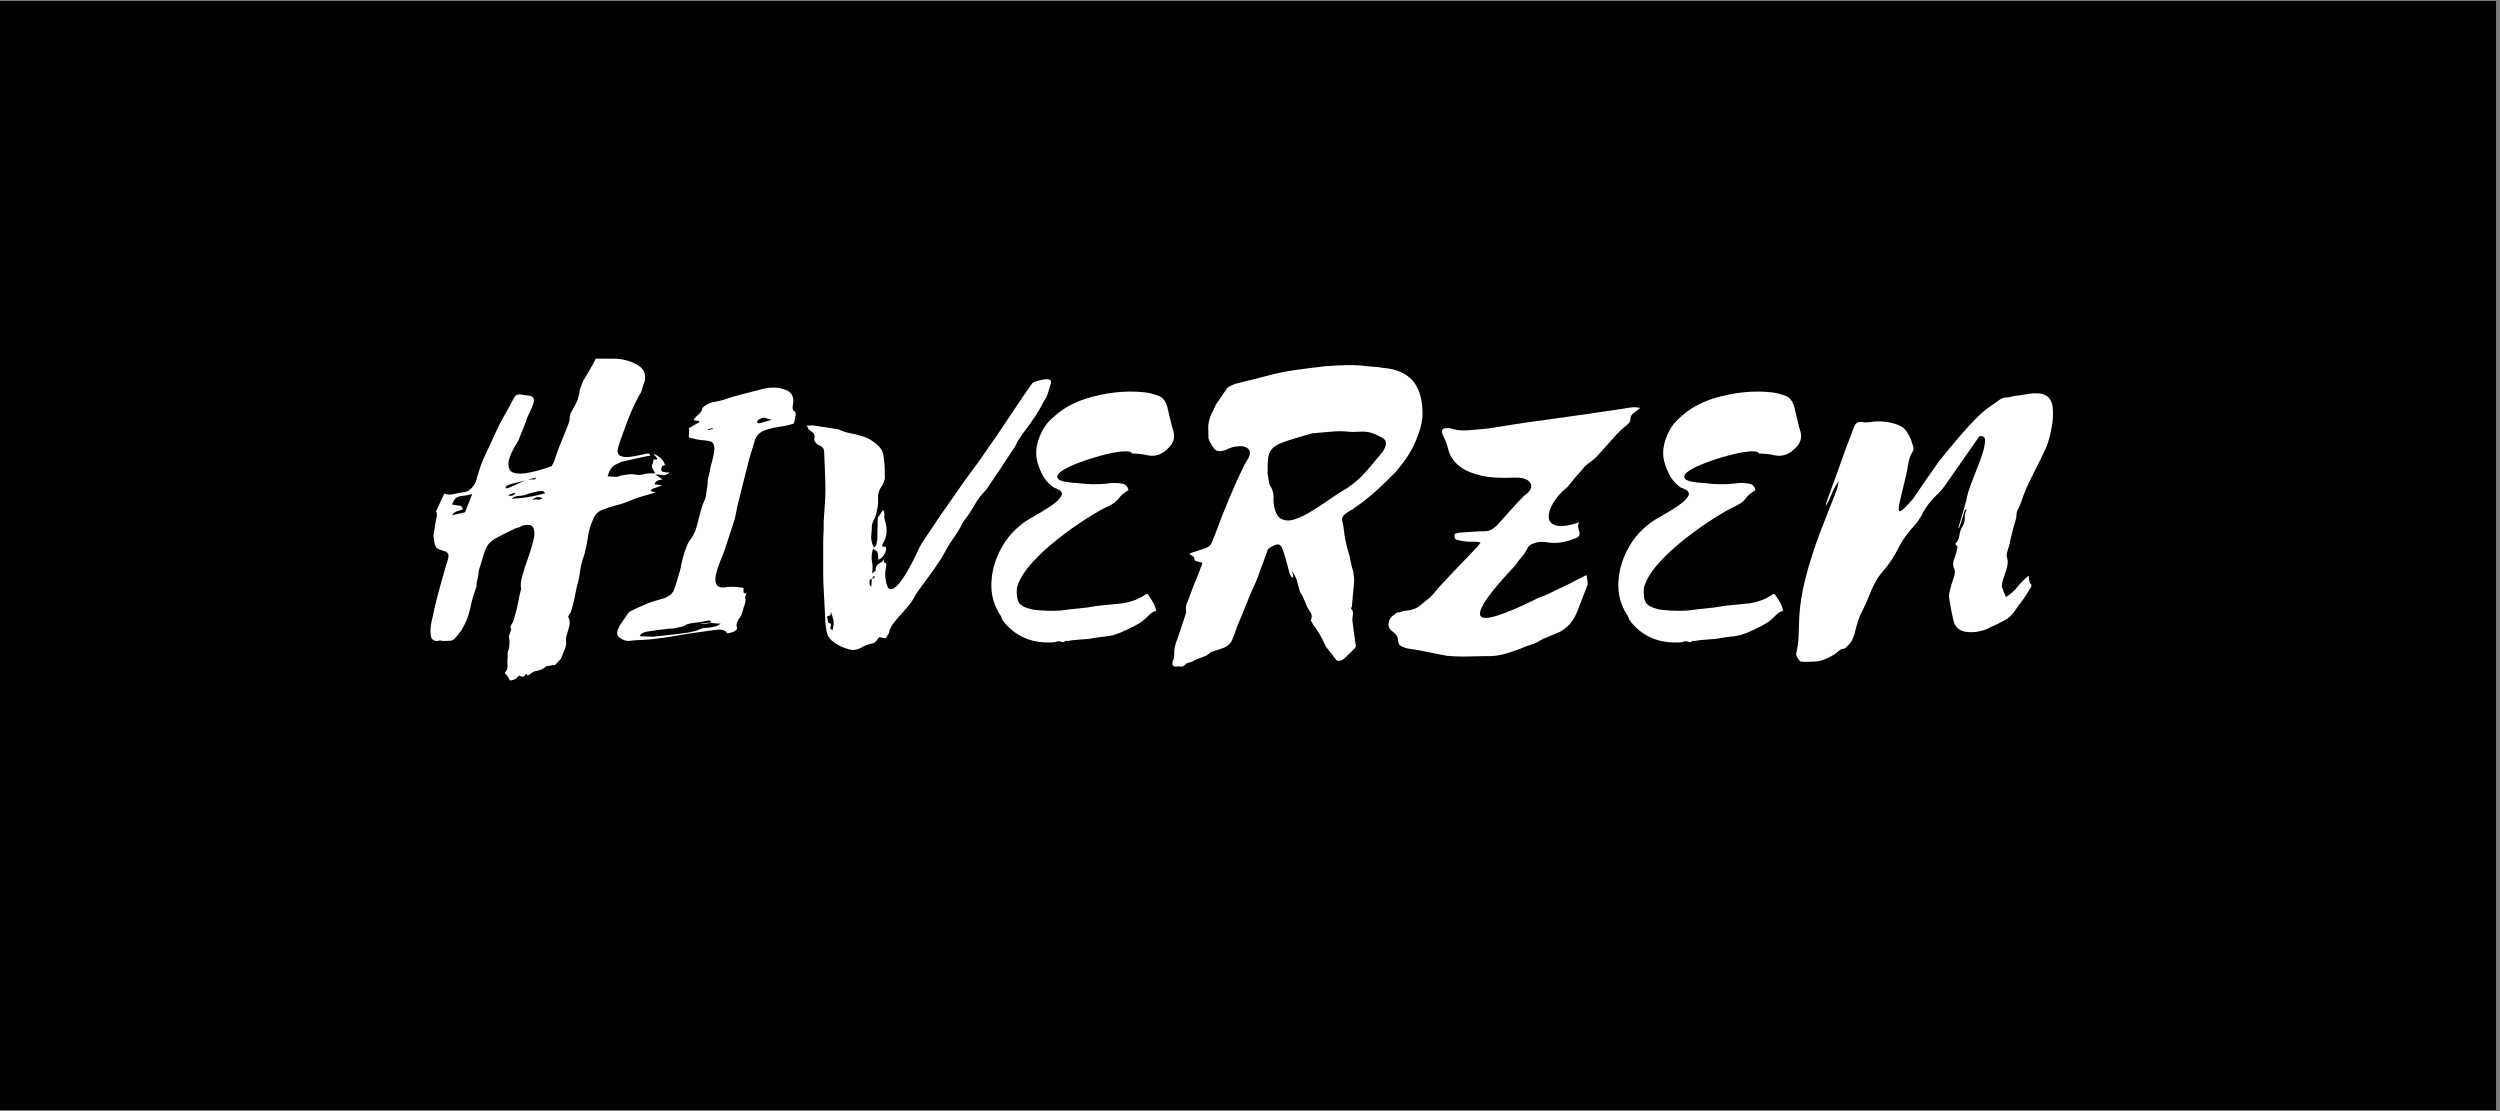 <svg version="1.0" preserveAspectRatio="xMidYMid meet" height="200" viewBox="0 0 337.5 150" zoomAndPan="magnify" width="450" xmlns:xlink="http://www.w3.org/1999/xlink" xmlns="http://www.w3.org/2000/svg"><rect x="0" y="0" width="337.5" height="150" fill="#808080" stroke="none"/><defs><g></g><clipPath id="c7178e839d"><path clip-rule="nonzero" d="M 0 0.109 L 337 0.109 L 337 149.887 L 0 149.887 Z M 0 0.109"></path></clipPath></defs><g clip-path="url(#c7178e839d)"><path fill-rule="nonzero" fill-opacity="1" d="M 0 0.109 L 337 0.109 L 337 149.891 L 0 149.891 Z M 0 0.109" fill="#ffffff"></path><path fill-rule="nonzero" fill-opacity="1" d="M 0 0.109 L 337 0.109 L 337 149.891 L 0 149.891 Z M 0 0.109" fill="#000000"></path></g><g fill-opacity="1" fill="#ffffff"><g transform="translate(58.452, 86.356)"><g><path d="M 11.625 4.844 L 11.172 5.297 C 10.785 5.453 10.547 5.52 10.453 5.5 C 10.359 5.477 10.254 5.332 10.141 5.062 C 10.098 4.988 10.031 4.895 9.938 4.781 C 9.844 4.664 9.758 4.57 9.688 4.5 C 9.758 4.383 9.82 4.289 9.875 4.219 C 9.938 4.145 9.988 4.066 10.031 3.984 C 10.062 3.723 10.066 3.457 10.047 3.188 C 10.035 2.926 10.047 2.66 10.078 2.391 L 10.078 1.766 C 10.348 1.047 10.406 0.32 10.25 -0.406 C 10.25 -0.477 10.273 -0.57 10.328 -0.688 C 10.391 -0.801 10.422 -0.914 10.422 -1.031 C 10.461 -1.102 10.5 -1.176 10.531 -1.25 C 10.57 -1.332 10.578 -1.391 10.547 -1.422 C 10.391 -1.609 10.461 -1.91 10.766 -2.328 C 10.836 -2.484 10.895 -2.629 10.938 -2.766 C 10.977 -2.898 11.016 -3.039 11.047 -3.188 C 11.242 -3.832 11.395 -4.457 11.5 -5.062 C 11.613 -5.676 11.75 -6.285 11.906 -6.891 C 11.789 -7.305 11.848 -7.906 12.078 -8.688 C 12.305 -9.469 12.57 -10.285 12.875 -11.141 C 13.176 -11.992 13.41 -12.781 13.578 -13.5 C 13.754 -14.219 13.738 -14.766 13.531 -15.141 C 13.32 -15.523 12.816 -15.602 12.016 -15.375 C 11.828 -15.227 11.547 -15.117 11.172 -15.047 C 10.141 -14.547 9.348 -14.148 8.797 -13.859 C 8.242 -13.578 7.832 -13.285 7.562 -12.984 C 7.301 -12.68 7.086 -12.254 6.922 -11.703 C 6.754 -11.148 6.516 -10.383 6.203 -9.406 C 6.172 -9.133 6.133 -8.863 6.094 -8.594 C 6.051 -8.332 5.992 -8.051 5.922 -7.75 C 5.891 -7.633 5.879 -7.52 5.891 -7.406 C 5.91 -7.289 5.883 -7.156 5.812 -7 C 5.469 -6.051 5.203 -5.113 5.016 -4.188 C 4.828 -3.258 4.445 -2.301 3.875 -1.312 C 3.832 -1.27 3.773 -1.191 3.703 -1.078 C 3.359 -0.629 3.098 -0.316 2.922 -0.141 C 2.754 0.023 2.578 0.117 2.391 0.141 C 2.203 0.16 1.863 0.172 1.375 0.172 C 1.258 0.172 1.145 0.148 1.031 0.109 C 0.914 0.078 0.816 0.098 0.734 0.172 C 0.43 0.211 0.191 0.164 0.016 0.031 C -0.148 -0.102 -0.25 -0.266 -0.281 -0.453 C -0.363 -1.066 -0.348 -1.656 -0.234 -2.219 C 0.035 -3.551 0.348 -4.891 0.703 -6.234 C 1.066 -7.586 1.441 -8.926 1.828 -10.25 C 2.086 -10.895 2.16 -11.332 2.047 -11.562 C 1.93 -11.789 1.734 -11.93 1.453 -11.984 C 1.172 -12.047 0.895 -12.148 0.625 -12.297 C 0.363 -12.453 0.211 -12.797 0.172 -13.328 C 0.129 -13.516 0.098 -13.703 0.078 -13.891 C 0.066 -14.086 0.078 -14.258 0.109 -14.406 C 0.191 -14.75 0.25 -15.082 0.281 -15.406 C 0.32 -15.727 0.379 -16.039 0.453 -16.344 C 0.566 -16.844 0.551 -17.164 0.406 -17.312 L 1.531 -19.719 C 1.957 -19.562 2.383 -19.539 2.812 -19.656 C 3.25 -19.77 3.754 -19.863 4.328 -19.938 C 4.711 -20.008 5.066 -20.254 5.391 -20.672 C 5.711 -21.098 5.891 -21.477 5.922 -21.812 C 6.266 -23.031 6.633 -24.055 7.031 -24.891 C 7.438 -25.734 7.906 -26.742 8.438 -27.922 C 8.77 -28.672 9.164 -29.445 9.625 -30.25 C 10.082 -31.051 10.52 -31.848 10.938 -32.641 C 11.125 -33.023 11.426 -33.176 11.844 -33.094 L 13.109 -32.922 C 13.598 -32.773 13.75 -32.438 13.562 -31.906 C 13.406 -31.445 13.223 -31.016 13.016 -30.609 C 12.805 -30.211 12.645 -29.805 12.531 -29.391 L 11.5 -26.828 C 10.664 -25.504 10.227 -24.5 10.188 -23.812 C 10.156 -23.125 10.395 -22.695 10.906 -22.531 C 11.414 -22.363 12.125 -22.375 13.031 -22.562 C 13.945 -22.75 14.941 -23.035 16.016 -23.422 C 16.086 -23.566 16.148 -23.676 16.203 -23.75 C 16.266 -23.832 16.312 -23.93 16.344 -24.047 C 16.613 -24.879 16.867 -25.598 17.109 -26.203 C 17.359 -26.805 17.656 -27.531 18 -28.375 C 18.07 -28.602 18.164 -28.848 18.281 -29.109 C 18.395 -29.379 18.453 -29.629 18.453 -29.859 C 18.453 -30.234 18.555 -30.582 18.766 -30.906 C 18.973 -31.227 19.156 -31.562 19.312 -31.906 C 19.426 -32.133 19.52 -32.367 19.594 -32.609 C 19.676 -32.859 19.734 -33.117 19.766 -33.391 C 19.766 -33.578 19.82 -33.801 19.938 -34.062 C 20.051 -34.332 20.145 -34.582 20.219 -34.812 C 20.52 -35.344 20.82 -35.863 21.125 -36.375 C 21.438 -36.883 21.723 -37.406 21.984 -37.938 L 24.328 -37.938 C 25.504 -37.938 26.566 -37.672 27.516 -37.141 C 28.43 -36.648 28.789 -35.91 28.594 -34.922 C 28.445 -34.578 28.332 -34.234 28.25 -33.891 C 28.176 -33.555 28.023 -33.234 27.797 -32.922 C 27.234 -31.859 26.738 -30.773 26.312 -29.672 C 25.895 -28.578 25.5 -27.477 25.125 -26.375 C 24.82 -25.539 24.867 -25.023 25.266 -24.828 C 25.66 -24.641 26.191 -24.602 26.859 -24.719 C 27.523 -24.832 28.102 -24.945 28.594 -25.062 C 28.75 -25.102 28.898 -25.125 29.047 -25.125 C 29.203 -25.125 29.301 -25.031 29.344 -24.844 C 28.812 -24.758 28.258 -24.648 27.688 -24.516 C 27.113 -24.391 26.582 -24.27 26.094 -24.156 C 25.82 -24.113 25.57 -24.047 25.344 -23.953 C 25.125 -23.859 24.898 -23.754 24.672 -23.641 C 24.367 -23.492 24.129 -23.273 23.953 -22.984 C 23.785 -22.703 23.66 -22.391 23.578 -22.047 C 23.734 -22.047 23.914 -22.035 24.125 -22.016 C 24.332 -21.992 24.516 -21.984 24.672 -21.984 C 24.93 -21.984 25.141 -22.039 25.297 -22.156 C 25.641 -22.195 25.977 -22.242 26.312 -22.297 C 26.656 -22.359 27 -22.352 27.344 -22.281 C 27.688 -22.195 28.125 -22.234 28.656 -22.391 C 28.883 -22.43 29.102 -22.453 29.312 -22.453 C 29.52 -22.453 29.754 -22.453 30.016 -22.453 C 29.941 -22.598 29.867 -22.727 29.797 -22.844 C 29.723 -22.957 29.645 -23.094 29.562 -23.25 C 29.531 -23.395 29.551 -23.551 29.625 -23.719 C 29.695 -23.895 29.754 -24.098 29.797 -24.328 L 30.188 -24.328 L 30.312 -24.438 C 30.227 -24.551 30.129 -24.664 30.016 -24.781 C 29.91 -24.895 29.816 -25.008 29.734 -25.125 C 30.117 -24.969 30.453 -24.766 30.734 -24.516 C 31.016 -24.273 31.211 -23.961 31.328 -23.578 C 31.18 -23.504 31.051 -23.469 30.938 -23.469 C 30.75 -23.008 30.773 -22.742 31.016 -22.672 C 31.266 -22.598 31.578 -22.562 31.953 -22.562 C 31.578 -22.258 31.238 -22.145 30.938 -22.219 C 30.633 -22.289 30.328 -22.312 30.016 -22.281 L 30.984 -21.641 C 30.797 -21.609 30.598 -21.562 30.391 -21.5 C 30.18 -21.445 30.02 -21.27 29.906 -20.969 L 30.984 -20.844 C 30.797 -20.812 30.625 -20.754 30.469 -20.672 C 30.32 -20.598 30.191 -20.547 30.078 -20.516 C 29.961 -20.473 29.836 -20.43 29.703 -20.391 C 29.578 -20.359 29.457 -20.242 29.344 -20.047 C 29.457 -20.047 29.57 -20.023 29.688 -19.984 C 29.801 -19.953 29.93 -19.914 30.078 -19.875 C 29.391 -19.688 28.703 -19.488 28.016 -19.281 C 27.336 -19.07 26.66 -18.816 25.984 -18.516 C 25.523 -18.359 25.047 -18.211 24.547 -18.078 C 24.055 -17.953 23.566 -17.797 23.078 -17.609 C 22.316 -17.379 21.82 -16.898 21.594 -16.172 C 21.363 -15.68 21.191 -15.18 21.078 -14.672 C 20.961 -14.16 20.867 -13.641 20.797 -13.109 C 20.711 -12.723 20.633 -12.348 20.562 -11.984 C 20.488 -11.629 20.375 -11.258 20.219 -10.875 C 20.031 -10.27 19.898 -9.656 19.828 -9.031 C 19.754 -8.406 19.617 -7.785 19.422 -7.172 C 19.305 -6.609 19.191 -6.039 19.078 -5.469 C 18.961 -4.895 18.812 -4.328 18.625 -3.766 C 18.625 -3.723 18.594 -3.66 18.531 -3.578 C 18.477 -3.504 18.414 -3.43 18.344 -3.359 C 18.344 -3.316 18.32 -3.258 18.281 -3.188 C 18.25 -3.113 18.25 -3.055 18.281 -3.016 C 18.477 -2.641 18.508 -2.211 18.375 -1.734 C 18.238 -1.266 18.113 -0.82 18 -0.406 C 18 -0.32 17.988 -0.242 17.969 -0.172 C 17.945 -0.098 17.938 -0.02 17.938 0.062 C 18.02 0.438 17.984 0.812 17.828 1.188 C 17.68 1.57 17.531 1.953 17.375 2.328 C 17.332 2.484 17.219 2.656 17.031 2.844 C 16.844 3.039 16.656 3.234 16.469 3.422 C 16.195 3.422 15.945 3.457 15.719 3.531 C 15.488 3.531 15.336 3.551 15.266 3.594 C 14.891 3.938 14.5 4.133 14.094 4.188 C 13.695 4.238 13.312 4.438 12.938 4.781 C 12.781 4.863 12.703 4.848 12.703 4.734 C 12.703 4.617 12.645 4.598 12.531 4.672 C 12.301 4.898 12.188 5.016 12.188 5.016 C 12.07 5.016 11.977 4.992 11.906 4.953 C 11.832 4.922 11.738 4.883 11.625 4.844 Z M 4.328 -17.203 L 5.297 -19.656 C 4.992 -19.582 4.727 -19.523 4.5 -19.484 C 4.27 -19.441 4.004 -19.406 3.703 -19.375 C 3.359 -19.289 3.117 -19.172 2.984 -19.016 C 2.859 -18.867 2.719 -18.609 2.562 -18.234 C 2.719 -18.234 2.879 -18.211 3.047 -18.172 C 3.211 -18.129 3.375 -18.109 3.531 -18.109 C 3.719 -18.078 3.836 -18.02 3.891 -17.938 C 3.953 -17.863 4.004 -17.754 4.047 -17.609 C 3.773 -17.492 3.516 -17.406 3.266 -17.344 C 3.023 -17.289 2.789 -17.113 2.562 -16.812 C 3.207 -16.926 3.797 -17.055 4.328 -17.203 Z M 15.156 -19.766 L 14.875 -20.047 C 14.602 -20.086 14.305 -20.066 13.984 -19.984 C 13.66 -19.91 13.312 -19.82 12.938 -19.719 C 12.477 -19.52 12.055 -19.422 11.672 -19.422 C 11.254 -19.422 10.895 -19.289 10.594 -19.031 C 12 -19.062 13.52 -19.305 15.156 -19.766 Z M 10.422 -20.969 C 10.004 -20.883 9.797 -20.711 9.797 -20.453 C 10.023 -20.453 10.141 -20.453 10.141 -20.453 L 12.531 -21.531 C 12.188 -21.414 11.832 -21.32 11.469 -21.25 C 11.113 -21.176 10.766 -21.082 10.422 -20.969 Z M 13.391 -18.859 C 13.691 -18.93 13.945 -18.945 14.156 -18.906 C 14.363 -18.875 14.582 -18.953 14.812 -19.141 C 14.625 -19.18 14.426 -19.219 14.219 -19.25 C 14.008 -19.289 13.734 -19.16 13.391 -18.859 Z M 10.141 -19.484 C 10.555 -19.328 10.898 -19.441 11.172 -19.828 C 10.828 -19.785 10.484 -19.672 10.141 -19.484 Z M 13.781 -21.641 C 13.781 -21.68 13.801 -21.719 13.844 -21.75 C 13.883 -21.789 13.906 -21.832 13.906 -21.875 C 13.707 -21.832 13.523 -21.789 13.359 -21.75 C 13.191 -21.719 13.008 -21.664 12.812 -21.594 C 13.008 -21.625 13.18 -21.641 13.328 -21.641 C 13.484 -21.641 13.633 -21.641 13.781 -21.641 Z M 31.391 -23.531 L 31.328 -23.578 L 31.391 -23.641 Z M 31.391 -23.531"></path></g></g></g><g fill-opacity="1" fill="#ffffff"><g transform="translate(88.014, 86.356)"><g><path d="M 6.328 -29.281 C 6.441 -29.438 6.422 -29.52 6.266 -29.531 C 6.109 -29.551 5.953 -29.57 5.797 -29.594 C 5.648 -29.613 5.617 -29.68 5.703 -29.797 C 5.773 -29.867 5.836 -29.941 5.891 -30.016 C 5.953 -30.098 6 -30.156 6.031 -30.188 C 6.488 -30.5 6.758 -30.879 6.844 -31.328 C 7.332 -31.742 7.801 -31.988 8.25 -32.062 C 8.707 -32.145 9.148 -32.242 9.578 -32.359 C 10.441 -32.66 11.289 -32.914 12.125 -33.125 C 12.969 -33.332 13.828 -33.551 14.703 -33.781 C 15.234 -33.938 15.766 -34.02 16.297 -34.031 C 16.828 -34.051 17.281 -33.988 17.656 -33.844 C 18.801 -33.57 19.258 -32.867 19.031 -31.734 C 18.988 -31.578 18.977 -31.406 19 -31.219 C 19.02 -31.031 19.102 -30.895 19.25 -30.812 C 19.406 -30.781 19.441 -30.547 19.359 -30.109 C 19.285 -29.672 19.211 -29.359 19.141 -29.172 C 18.566 -28.984 17.922 -28.836 17.203 -28.734 C 16.484 -28.641 15.816 -28.477 15.203 -28.25 C 14.598 -28.031 14.164 -27.613 13.906 -27 C 13.75 -26.395 13.629 -25.988 13.547 -25.781 C 13.473 -25.57 13.344 -25.145 13.156 -24.5 L 11.562 -18.172 C 11.488 -17.828 11.422 -17.484 11.359 -17.141 C 11.305 -16.805 11.223 -16.445 11.109 -16.062 L 9.859 -12.25 C 9.703 -11.789 9.488 -11.238 9.219 -10.594 C 8.957 -9.945 8.758 -9.328 8.625 -8.734 C 8.5 -8.148 8.547 -7.695 8.766 -7.375 C 8.992 -7.051 9.508 -6.969 10.312 -7.125 C 10.688 -7.156 11.055 -7.148 11.422 -7.109 C 11.785 -7.078 12.098 -7.039 12.359 -7 C 12.359 -6.812 12.359 -6.629 12.359 -6.453 C 12.359 -6.285 12.492 -6.223 12.766 -6.266 C 12.609 -5.961 12.551 -5.754 12.594 -5.641 C 12.664 -5.367 12.645 -5.082 12.531 -4.781 C 12.414 -4.477 12.32 -4.176 12.25 -3.875 C 12.207 -3.758 12.164 -3.625 12.125 -3.469 C 12.094 -3.32 12.039 -3.211 11.969 -3.141 C 11.508 -2.566 11.336 -2.086 11.453 -1.703 C 11.566 -1.484 11.43 -1.273 11.047 -1.078 C 10.816 -1.004 10.609 -0.938 10.422 -0.875 C 10.234 -0.82 10.102 -0.875 10.031 -1.031 C 9.758 -1.332 9.242 -1.426 8.484 -1.312 L 4.844 -0.797 C 4.125 -0.68 3.383 -0.555 2.625 -0.422 C 1.863 -0.297 1.125 -0.191 0.406 -0.109 C -0.164 -0.035 -0.742 0.008 -1.328 0.031 C -1.922 0.051 -2.539 0.098 -3.188 0.172 C -3.488 0.172 -3.797 0.078 -4.109 -0.109 C -4.484 -0.305 -4.68 -0.535 -4.703 -0.797 C -4.723 -1.066 -4.598 -1.445 -4.328 -1.938 L -3.359 -3.359 C -3.211 -3.629 -3.039 -3.801 -2.844 -3.875 C -2.469 -4.062 -2.086 -4.238 -1.703 -4.406 C -1.328 -4.582 -0.945 -4.75 -0.562 -4.906 C -0.188 -5.051 0.172 -5.172 0.516 -5.266 C 0.859 -5.359 1.219 -5.461 1.594 -5.578 C 1.863 -5.66 2.188 -5.832 2.562 -6.094 L 2.906 -6.547 C 3.094 -7.047 3.254 -7.531 3.391 -8 C 3.523 -8.477 3.664 -8.945 3.812 -9.406 C 3.926 -10.008 4.055 -10.594 4.203 -11.156 C 4.359 -11.727 4.57 -12.336 4.844 -12.984 C 4.914 -13.066 4.969 -13.156 5 -13.25 C 5.039 -13.344 5.102 -13.426 5.188 -13.5 C 5.562 -14.031 5.82 -14.551 5.969 -15.062 C 6.125 -15.582 6.258 -16.086 6.375 -16.578 C 6.488 -16.992 6.594 -17.379 6.688 -17.734 C 6.789 -18.098 6.938 -18.473 7.125 -18.859 C 7.238 -19.117 7.301 -19.363 7.312 -19.594 C 7.332 -19.82 7.363 -20.07 7.406 -20.344 C 7.477 -20.645 7.516 -20.938 7.516 -21.219 C 7.516 -21.5 7.555 -21.773 7.641 -22.047 C 7.785 -22.617 7.859 -22.953 7.859 -23.047 C 7.859 -23.141 7.938 -23.453 8.094 -23.984 C 8.352 -24.93 8.461 -25.602 8.422 -26 C 8.391 -26.406 8.227 -26.656 7.938 -26.75 C 7.656 -26.844 7.266 -26.906 6.766 -26.938 C 6.273 -26.977 5.691 -27.094 5.016 -27.281 C 4.973 -27.281 4.969 -27.477 5 -27.875 C 5.039 -28.281 5.023 -28.504 4.953 -28.547 C 4.953 -28.547 5.066 -28.609 5.297 -28.734 C 5.523 -28.867 5.758 -29.004 6 -29.141 C 6.25 -29.273 6.359 -29.32 6.328 -29.281 Z M -1.656 -0.562 L -1.484 -0.453 C -1.18 -0.453 -0.895 -0.441 -0.625 -0.422 C -0.363 -0.41 -0.098 -0.406 0.172 -0.406 L 3.188 -0.734 C 3.488 -0.773 3.789 -0.812 4.094 -0.844 C 4.406 -0.883 4.691 -0.926 4.953 -0.969 C 5.223 -1.039 5.5 -1.102 5.781 -1.156 C 6.062 -1.219 6.336 -1.328 6.609 -1.484 C 6.836 -1.555 7.055 -1.594 7.266 -1.594 C 7.473 -1.594 7.691 -1.613 7.922 -1.656 C 8.18 -1.727 8.395 -1.773 8.562 -1.797 C 8.738 -1.816 8.977 -1.941 9.281 -2.172 C 9.094 -2.172 8.922 -2.176 8.766 -2.188 C 8.617 -2.207 8.469 -2.219 8.312 -2.219 C 8.164 -2.258 8.016 -2.27 7.859 -2.25 C 7.711 -2.227 7.539 -2.203 7.344 -2.172 C 7.195 -2.172 7.047 -2.16 6.891 -2.141 C 6.742 -2.117 6.613 -2.129 6.5 -2.172 L 8.031 -2.328 C 7.914 -2.523 7.789 -2.613 7.656 -2.594 C 7.531 -2.57 7.367 -2.539 7.172 -2.5 C 6.836 -2.426 6.5 -2.367 6.156 -2.328 C 5.812 -2.297 5.445 -2.242 5.062 -2.172 C 4.988 -2.129 4.914 -2.109 4.844 -2.109 C 4.77 -2.109 4.691 -2.07 4.609 -2 C 4.348 -1.844 4.094 -1.742 3.844 -1.703 C 3.594 -1.672 3.336 -1.613 3.078 -1.531 C 2.43 -1.5 1.773 -1.438 1.109 -1.344 C 0.441 -1.25 -0.172 -1.16 -0.734 -1.078 C -0.891 -1.047 -1.039 -1 -1.188 -0.938 C -1.344 -0.883 -1.5 -0.758 -1.656 -0.562 Z M 14.578 -29.219 L 16.172 -29.688 C 15.836 -29.758 15.547 -29.844 15.297 -29.938 C 15.047 -30.031 14.711 -29.926 14.297 -29.625 C 14.109 -29.32 14.203 -29.188 14.578 -29.219 Z M 7.516 -28.312 L 8.203 -28.422 L 8.203 -28.547 C 8.086 -28.547 7.992 -28.523 7.922 -28.484 C 7.766 -28.484 7.648 -28.461 7.578 -28.422 C 7.578 -28.391 7.555 -28.352 7.516 -28.312 Z M 7.516 -28.312"></path></g></g></g><g fill-opacity="1" fill="#ffffff"><g transform="translate(108.633, 86.356)"><g><path d="M 10.938 -0.172 L 10.031 -0.344 C 9.875 -0.07 9.719 0.133 9.562 0.281 C 9.414 0.438 9.191 0.531 8.891 0.562 C 8.734 0.602 8.566 0.648 8.391 0.703 C 8.223 0.766 8.066 0.832 7.922 0.906 C 7.16 1.406 6.457 1.52 5.812 1.25 C 5.395 1.133 5.004 0.984 4.641 0.797 C 4.285 0.609 3.953 0.379 3.641 0.109 C 3.305 -0.191 3.086 -0.551 2.984 -0.969 C 2.891 -1.383 2.828 -1.836 2.797 -2.328 L 2.562 -6.891 C 2.52 -7.535 2.5 -8.191 2.5 -8.859 C 2.5 -9.523 2.5 -10.18 2.5 -10.828 C 2.5 -11.504 2.5 -12.188 2.5 -12.875 C 2.5 -13.562 2.52 -14.242 2.562 -14.922 L 2.562 -15.891 C 2.602 -16.617 2.648 -17.332 2.703 -18.031 C 2.766 -18.727 2.797 -19.441 2.797 -20.172 C 2.797 -21.047 2.773 -21.914 2.734 -22.781 C 2.691 -23.656 2.656 -24.531 2.625 -25.406 C 2.625 -25.707 2.473 -25.957 2.172 -26.156 C 1.828 -26.258 1.598 -26.41 1.484 -26.609 C 1.297 -26.797 1.238 -27.004 1.312 -27.234 C 1.383 -27.492 1.328 -27.723 1.141 -27.922 L 0.562 -28.375 C 0.531 -28.445 0.492 -28.508 0.453 -28.562 C 0.422 -28.625 0.363 -28.734 0.281 -28.891 C 0.469 -28.891 0.617 -28.895 0.734 -28.906 C 0.848 -28.926 0.945 -28.938 1.031 -28.938 L 4.391 -28.422 C 4.504 -28.422 4.578 -28.406 4.609 -28.375 C 5.066 -28.145 5.551 -27.984 6.062 -27.891 C 6.582 -27.797 7.086 -27.672 7.578 -27.516 C 8.066 -27.398 8.508 -27.219 8.906 -26.969 C 9.312 -26.727 9.664 -26.457 9.969 -26.156 C 10.383 -25.727 10.613 -25.25 10.656 -24.719 C 10.727 -24.27 10.773 -23.797 10.797 -23.297 C 10.816 -22.805 10.828 -22.312 10.828 -21.812 C 10.742 -21.395 10.594 -21.016 10.375 -20.672 C 10.062 -20.254 9.906 -19.801 9.906 -19.312 C 9.906 -19.039 9.906 -18.77 9.906 -18.5 C 9.906 -18.238 9.867 -17.957 9.797 -17.656 C 9.754 -17.395 9.695 -17.129 9.625 -16.859 C 9.551 -16.598 9.438 -16.332 9.281 -16.062 C 9.133 -15.758 9.062 -15.461 9.062 -15.172 C 9.062 -14.891 9.039 -14.598 9 -14.297 C 8.957 -13.992 8.961 -13.68 9.016 -13.359 C 9.078 -13.035 9.188 -12.723 9.344 -12.422 C 9.57 -12.609 9.691 -12.785 9.703 -12.953 C 9.723 -13.129 9.754 -13.289 9.797 -13.438 C 9.797 -13.938 9.805 -14.422 9.828 -14.891 C 9.848 -15.367 9.859 -15.852 9.859 -16.344 C 9.859 -16.426 9.875 -16.492 9.906 -16.547 C 9.945 -16.609 9.988 -16.656 10.031 -16.688 L 10.594 -17.547 C 10.633 -17.43 10.672 -17.328 10.703 -17.234 C 10.742 -17.141 10.766 -17.035 10.766 -16.922 C 10.723 -16.691 10.727 -16.484 10.781 -16.297 C 10.844 -16.109 10.895 -15.898 10.938 -15.672 C 11.051 -15.285 11.086 -14.863 11.047 -14.406 C 11.016 -13.957 10.848 -13.469 10.547 -12.938 C 10.547 -12.938 10.504 -12.82 10.422 -12.594 C 10.504 -12.594 10.594 -12.582 10.688 -12.562 C 10.781 -12.539 10.863 -12.531 10.938 -12.531 C 11.051 -12.27 11.004 -11.957 10.797 -11.594 C 10.586 -11.227 10.312 -10.953 9.969 -10.766 C 9.926 -10.953 9.906 -11.141 9.906 -11.328 C 9.906 -11.523 9.867 -11.695 9.797 -11.844 C 9.754 -11.926 9.676 -11.992 9.562 -12.047 C 9.457 -12.109 9.348 -12.195 9.234 -12.312 C 9.035 -11.664 8.984 -11.094 9.078 -10.594 C 9.18 -10.102 9.191 -9.551 9.109 -8.938 C 9.223 -9.051 9.328 -9.133 9.422 -9.188 C 9.523 -9.25 9.578 -9.301 9.578 -9.344 C 9.535 -9.832 9.781 -10.191 10.312 -10.422 C 10.383 -10.461 10.445 -10.52 10.5 -10.594 C 10.562 -10.664 10.629 -10.742 10.703 -10.828 C 10.703 -10.555 10.703 -10.422 10.703 -10.422 C 10.93 -10.391 11.035 -10.273 11.016 -10.078 C 11.004 -9.891 10.977 -9.703 10.938 -9.516 C 10.895 -9.359 10.875 -9.191 10.875 -9.016 C 10.875 -8.848 10.875 -8.691 10.875 -8.547 C 10.988 -7.484 11.195 -6.91 11.5 -6.828 C 11.812 -6.754 12.188 -6.961 12.625 -7.453 C 13.062 -7.953 13.492 -8.582 13.922 -9.344 C 14.359 -10.102 14.738 -10.832 15.062 -11.531 C 15.383 -12.238 15.625 -12.723 15.781 -12.984 C 16.039 -13.367 16.297 -13.75 16.547 -14.125 C 16.797 -14.508 17.051 -14.891 17.312 -15.266 C 17.957 -16.254 18.613 -17.211 19.281 -18.141 C 19.945 -19.078 20.602 -20.02 21.25 -20.969 C 21.625 -21.5 22.008 -22.031 22.406 -22.562 C 22.812 -23.094 23.203 -23.625 23.578 -24.156 L 25.984 -27.625 L 29.391 -32.703 C 29.586 -33.004 29.781 -33.285 29.969 -33.547 C 30.156 -33.816 30.344 -34.086 30.531 -34.359 C 30.719 -34.66 30.945 -34.828 31.219 -34.859 C 31.445 -34.941 31.68 -35.008 31.922 -35.062 C 32.172 -35.125 32.41 -35.156 32.641 -35.156 C 33.211 -35.188 33.383 -34.922 33.156 -34.359 C 33.082 -34.129 33.016 -33.898 32.953 -33.672 C 32.898 -33.441 32.832 -33.234 32.75 -33.047 C 32.719 -32.891 32.656 -32.742 32.562 -32.609 C 32.469 -32.484 32.379 -32.344 32.297 -32.188 C 32.148 -31.914 32 -31.641 31.844 -31.359 C 31.695 -31.078 31.523 -30.801 31.328 -30.531 C 31.297 -30.414 31.238 -30.301 31.156 -30.188 C 31.082 -30.07 31.008 -29.977 30.938 -29.906 C 30.633 -29.414 30.301 -28.941 29.938 -28.484 C 29.57 -28.023 29.238 -27.551 28.938 -27.062 C 28.789 -26.875 28.664 -26.656 28.562 -26.406 C 28.469 -26.156 28.328 -25.914 28.141 -25.688 C 27.566 -24.812 26.984 -23.926 26.391 -23.031 C 25.805 -22.145 25.211 -21.266 24.609 -20.391 L 24.438 -20.172 C 23.832 -19.555 23.32 -18.879 22.906 -18.141 C 22.488 -17.398 22.016 -16.691 21.484 -16.016 C 21.484 -15.973 21.441 -15.914 21.359 -15.844 C 21.129 -15.344 20.863 -14.863 20.562 -14.406 C 20.258 -13.957 19.938 -13.484 19.594 -12.984 C 19.332 -12.566 19.078 -12.117 18.828 -11.641 C 18.578 -11.172 18.301 -10.727 18 -10.312 C 17.625 -9.738 17.223 -9.164 16.797 -8.594 C 16.379 -8.031 15.961 -7.461 15.547 -6.891 L 14.984 -6.094 C 14.711 -5.52 14.359 -4.977 13.922 -4.469 C 13.492 -3.957 13.051 -3.457 12.594 -2.969 C 12.32 -2.656 12.07 -2.336 11.844 -2.016 C 11.613 -1.691 11.461 -1.344 11.391 -0.969 C 11.359 -0.852 11.289 -0.727 11.188 -0.594 C 11.094 -0.469 11.008 -0.328 10.938 -0.172 Z M 3.469 -3.297 L 3.016 -3.141 C 3.098 -2.68 3.156 -2.41 3.188 -2.328 C 3.227 -2.254 3.344 -2.203 3.531 -2.172 C 3.57 -2.016 3.551 -1.848 3.469 -1.672 C 3.395 -1.504 3.492 -1.383 3.766 -1.312 C 3.91 -1.801 3.945 -2.234 3.875 -2.609 C 3.801 -2.992 3.688 -3.379 3.531 -3.766 C 3.531 -3.566 3.508 -3.41 3.469 -3.297 Z M 9.062 -8.203 C 8.863 -8.129 8.766 -8.07 8.766 -8.031 C 8.766 -7.883 8.766 -7.723 8.766 -7.547 C 8.766 -7.379 8.844 -7.254 9 -7.172 C 9 -7.367 9.008 -7.551 9.031 -7.719 C 9.051 -7.883 9.062 -8.047 9.062 -8.203 Z M 9.172 -8.375 L 9.062 -8.203 C 9.094 -8.242 9.148 -8.266 9.234 -8.266 C 9.348 -8.297 9.422 -8.367 9.453 -8.484 C 9.453 -8.484 9.441 -8.492 9.422 -8.516 C 9.41 -8.535 9.406 -8.566 9.406 -8.609 C 9.289 -8.566 9.211 -8.488 9.172 -8.375 Z M 9.172 -8.375"></path></g></g></g><g fill-opacity="1" fill="#ffffff"><g transform="translate(135.689, 86.356)"><g><path d="M 6.609 -20.516 C 6.336 -20.703 6.098 -20.898 5.891 -21.109 C 5.68 -21.316 5.484 -21.551 5.297 -21.812 C 4.879 -22.5 4.566 -23.223 4.359 -23.984 C 4.148 -24.742 4.141 -25.539 4.328 -26.375 C 4.516 -27.094 4.77 -27.742 5.094 -28.328 C 5.414 -28.922 5.844 -29.445 6.375 -29.906 C 7.062 -30.551 7.773 -31.082 8.516 -31.5 C 9.254 -31.914 10.039 -32.258 10.875 -32.531 C 12.207 -32.945 13.535 -33.227 14.859 -33.375 C 16.191 -33.531 17.523 -33.535 18.859 -33.391 C 19.203 -33.348 19.539 -33.281 19.875 -33.188 C 20.219 -33.094 20.539 -32.988 20.844 -32.875 C 21.156 -32.719 21.406 -32.477 21.594 -32.156 C 21.781 -31.832 21.91 -31.461 21.984 -31.047 L 22.5 -28.891 C 22.539 -28.734 22.586 -28.566 22.641 -28.391 C 22.703 -28.223 22.75 -28.047 22.781 -27.859 C 22.895 -27.141 22.688 -26.516 22.156 -25.984 C 21.281 -25.023 20.312 -24.66 19.25 -24.891 C 18.602 -25.047 17.898 -25.125 17.141 -25.125 C 17.035 -25.383 16.582 -25.477 15.781 -25.406 C 14.977 -25.332 14.047 -25.148 12.984 -24.859 C 11.922 -24.578 10.883 -24.242 9.875 -23.859 C 8.875 -23.484 8.109 -23.102 7.578 -22.719 C 7.047 -22.344 6.91 -22.004 7.172 -21.703 C 7.441 -21.398 8.316 -21.211 9.797 -21.141 C 10.441 -21.055 11.102 -21.004 11.781 -20.984 C 12.469 -20.973 13.156 -21.004 13.844 -21.078 C 14.188 -21.148 14.535 -21.176 14.891 -21.156 C 15.254 -21.145 15.629 -21.098 16.016 -21.016 C 16.316 -20.898 16.523 -20.656 16.641 -20.281 L 16.641 -20.172 C 16.367 -20.016 16.117 -19.844 15.891 -19.656 C 15.66 -19.469 15.453 -19.238 15.266 -18.969 C 15.117 -18.781 14.93 -18.609 14.703 -18.453 C 14.473 -18.305 14.242 -18.176 14.016 -18.062 C 13.254 -17.719 12.242 -17.145 10.984 -16.344 C 9.734 -15.551 8.453 -14.641 7.141 -13.609 C 5.836 -12.586 4.68 -11.523 3.672 -10.422 C 2.672 -9.316 2 -8.254 1.656 -7.234 C 1.57 -6.973 1.551 -6.555 1.594 -5.984 C 1.633 -5.41 1.785 -5.008 2.047 -4.781 C 2.316 -4.551 2.602 -4.391 2.906 -4.297 C 3.207 -4.203 3.508 -4.117 3.812 -4.047 C 4.457 -3.973 5.082 -3.926 5.688 -3.906 C 6.301 -3.883 6.91 -3.895 7.516 -3.938 C 8.316 -4.051 9.133 -4.145 9.969 -4.219 C 10.801 -4.289 11.617 -4.406 12.422 -4.562 L 15.844 -4.906 C 16.332 -4.977 16.82 -5.098 17.312 -5.266 C 17.812 -5.441 18.27 -5.66 18.688 -5.922 C 18.914 -6.109 19.078 -6.191 19.172 -6.172 C 19.266 -6.16 19.367 -6.039 19.484 -5.812 C 19.672 -5.539 19.848 -5.254 20.016 -4.953 C 20.191 -4.648 20.316 -4.289 20.391 -3.875 C 20.129 -3.832 19.883 -3.719 19.656 -3.531 C 19.383 -3.27 19.113 -3.016 18.844 -2.766 C 18.582 -2.516 18.281 -2.297 17.938 -2.109 C 17.445 -1.836 16.906 -1.562 16.312 -1.281 C 15.727 -1 15.172 -0.781 14.641 -0.625 C 14.336 -0.551 14.035 -0.492 13.734 -0.453 C 13.43 -0.422 13.125 -0.383 12.812 -0.344 C 12.438 -0.301 12.066 -0.242 11.703 -0.172 C 11.348 -0.098 11 -0.062 10.656 -0.062 C 10.27 -0.02 9.906 0.008 9.562 0.031 C 9.227 0.051 8.867 0.098 8.484 0.172 C 8.336 0.129 8.188 0.156 8.031 0.25 C 7.883 0.352 7.734 0.363 7.578 0.281 C 7.348 0.164 7.062 0.188 6.719 0.344 C 5.395 0.457 4.18 0.32 3.078 -0.062 C 1.629 -0.594 0.469 -1.484 -0.406 -2.734 C -0.438 -2.922 -0.5 -3.086 -0.594 -3.234 C -0.688 -3.391 -0.773 -3.523 -0.859 -3.641 C -1.461 -4.703 -1.789 -5.797 -1.844 -6.922 C -1.906 -8.047 -1.75 -9.195 -1.375 -10.375 C -0.688 -12.457 0.453 -14.145 2.047 -15.438 C 2.43 -15.781 3.031 -16.176 3.844 -16.625 C 4.656 -17.082 5.43 -17.555 6.172 -18.047 C 6.922 -18.547 7.398 -19.016 7.609 -19.453 C 7.816 -19.891 7.484 -20.242 6.609 -20.516 Z M 6.609 -20.516"></path></g></g></g><g fill-opacity="1" fill="#ffffff"><g transform="translate(160.523, 86.356)"><g><path d="M 13.906 -9.172 C 13.977 -9.055 14.016 -8.941 14.016 -8.828 C 14.016 -8.711 14.035 -8.582 14.078 -8.438 C 14.035 -8.438 14.016 -8.426 14.016 -8.406 C 14.016 -8.383 13.992 -8.375 13.953 -8.375 C 13.723 -8.562 13.57 -8.848 13.5 -9.234 C 13.352 -9.766 13.211 -10.285 13.078 -10.797 C 12.941 -11.305 12.781 -11.812 12.594 -12.312 C 12.477 -12.613 12.316 -12.789 12.109 -12.844 C 11.898 -12.906 11.566 -12.801 11.109 -12.531 C 10.766 -12.383 10.578 -12.176 10.547 -11.906 C 10.391 -11.531 10.242 -11.129 10.109 -10.703 C 9.973 -10.285 9.812 -9.867 9.625 -9.453 C 9.477 -8.961 9.297 -8.457 9.078 -7.938 C 8.867 -7.426 8.633 -6.906 8.375 -6.375 C 8.07 -5.656 7.785 -4.953 7.516 -4.266 C 7.254 -3.586 6.973 -2.906 6.672 -2.219 C 6.516 -1.875 6.391 -1.539 6.297 -1.219 C 6.203 -0.895 6.078 -0.566 5.922 -0.234 C 5.691 0.453 5.238 0.91 4.562 1.141 L 3.016 1.656 C 2.984 1.688 2.945 1.703 2.906 1.703 C 2.633 1.973 2.336 2.164 2.016 2.281 C 1.691 2.395 1.344 2.523 0.969 2.672 C 0.812 2.754 0.648 2.844 0.484 2.938 C 0.316 3.031 0.156 3.078 0 3.078 C -0.039 3.117 -0.109 3.145 -0.203 3.156 C -0.297 3.176 -0.363 3.207 -0.406 3.25 C -0.551 3.438 -0.68 3.547 -0.797 3.578 C -0.91 3.617 -1.047 3.641 -1.203 3.641 C -1.273 3.609 -1.359 3.598 -1.453 3.609 C -1.547 3.629 -1.648 3.641 -1.766 3.641 C -2.223 3.641 -2.359 3.359 -2.172 2.797 C -2.086 2.68 -2.047 2.566 -2.047 2.453 C -2.047 2.336 -2.031 2.223 -2 2.109 C -2.031 1.766 -2.008 1.41 -1.938 1.047 C -1.863 0.691 -1.75 0.32 -1.594 -0.062 C -1.219 -1.125 -0.859 -2.203 -0.516 -3.297 C -0.398 -3.566 -0.363 -3.781 -0.406 -3.938 C -0.477 -4.352 -0.398 -4.77 -0.172 -5.188 C 0.055 -5.832 0.301 -6.492 0.562 -7.172 C 0.832 -7.859 1.102 -8.523 1.375 -9.172 C 1.406 -9.242 1.438 -9.328 1.469 -9.422 C 1.508 -9.523 1.531 -9.594 1.531 -9.625 C 1.727 -10.039 1.805 -10.285 1.766 -10.359 C 1.723 -10.441 1.516 -10.504 1.141 -10.547 C 0.836 -10.617 0.688 -10.785 0.688 -11.047 C 0.688 -11.129 0.645 -11.188 0.562 -11.219 C 0.488 -11.258 0.438 -11.301 0.406 -11.344 C 0.363 -11.375 0.301 -11.406 0.219 -11.438 C 0.145 -11.477 0.094 -11.539 0.062 -11.625 C 0.133 -11.656 0.227 -11.691 0.344 -11.734 C 0.457 -11.773 0.57 -11.812 0.688 -11.844 L 2.219 -12.359 C 2.52 -12.43 2.785 -12.641 3.016 -12.984 L 3.703 -14.703 C 4.805 -17.734 6.078 -20.734 7.516 -23.703 C 8.16 -24.609 8.359 -25.242 8.109 -25.609 C 7.867 -25.973 7.438 -26.145 6.812 -26.125 C 6.188 -26.102 5.586 -25.941 5.016 -25.641 C 4.141 -25.297 3.551 -25.41 3.25 -25.984 C 3.176 -26.055 3.109 -26.156 3.047 -26.281 C 2.992 -26.414 2.926 -26.539 2.844 -26.656 C 2.77 -26.77 2.695 -26.941 2.625 -27.172 C 2.625 -27.586 2.613 -28.023 2.594 -28.484 C 2.57 -28.941 2.641 -29.414 2.797 -29.906 C 2.867 -30.176 2.969 -30.422 3.094 -30.641 C 3.227 -30.867 3.352 -31.117 3.469 -31.391 C 3.508 -31.461 3.539 -31.535 3.562 -31.609 C 3.582 -31.691 3.629 -31.77 3.703 -31.844 L 5.016 -33.781 C 5.129 -33.969 5.301 -34.117 5.531 -34.234 C 5.758 -34.348 5.969 -34.441 6.156 -34.516 L 10.25 -35.547 C 11.625 -35.93 12.992 -36.219 14.359 -36.406 C 15.723 -36.594 17.07 -36.766 18.406 -36.922 C 19.352 -36.992 20.312 -37.039 21.281 -37.062 C 22.25 -37.082 23.148 -37.035 23.984 -36.922 C 24.359 -36.879 24.734 -36.848 25.109 -36.828 C 25.492 -36.805 25.859 -36.758 26.203 -36.688 C 27.91 -36.57 29.238 -36.004 30.188 -34.984 C 30.602 -34.484 30.914 -33.91 31.125 -33.266 C 31.344 -32.617 31.469 -31.914 31.5 -31.156 C 31.582 -30.289 31.477 -29.379 31.188 -28.422 C 30.906 -27.473 30.5 -26.504 29.969 -25.516 C 29.695 -25.023 29.391 -24.551 29.047 -24.094 C 28.711 -23.645 28.336 -23.172 27.922 -22.672 C 27.047 -21.766 26.141 -20.891 25.203 -20.047 C 24.273 -19.211 23.258 -18.414 22.156 -17.656 C 21.477 -17.281 21.039 -16.977 20.844 -16.75 C 20.656 -16.52 20.609 -16.242 20.703 -15.922 C 20.797 -15.598 20.883 -15.055 20.969 -14.297 C 21 -14.035 21.039 -13.781 21.094 -13.531 C 21.156 -13.281 21.207 -13.023 21.25 -12.766 C 21.32 -12.535 21.383 -12.305 21.438 -12.078 C 21.5 -11.848 21.566 -11.617 21.641 -11.391 C 21.68 -11.16 21.727 -10.93 21.781 -10.703 C 21.844 -10.484 21.895 -10.238 21.938 -9.969 C 22.008 -9.738 22.07 -9.531 22.125 -9.344 C 22.188 -9.156 22.219 -8.926 22.219 -8.656 C 22.258 -8.508 22.281 -8.359 22.281 -8.203 C 22.281 -8.047 22.281 -7.895 22.281 -7.75 C 22.238 -7.219 22.188 -6.676 22.125 -6.125 C 22.07 -5.57 22.023 -5.031 21.984 -4.5 C 21.91 -4.344 21.875 -4.227 21.875 -4.156 C 22.062 -4.008 22.145 -3.801 22.125 -3.531 C 22.113 -3.27 22.086 -3.004 22.047 -2.734 C 22.047 -2.66 22.047 -2.625 22.047 -2.625 C 22.117 -2.125 22.18 -1.617 22.234 -1.109 C 22.297 -0.598 22.367 -0.078 22.453 0.453 C 22.523 0.641 22.539 0.801 22.5 0.938 C 22.469 1.07 22.316 1.254 22.047 1.484 L 21.016 2.5 C 20.484 2.926 20.086 2.984 19.828 2.672 L 18.453 0.906 C 18.379 0.758 18.312 0.617 18.25 0.484 C 18.195 0.348 18.133 0.207 18.062 0.062 C 17.789 -0.469 17.469 -1.02 17.094 -1.594 C 16.906 -1.781 16.711 -2.066 16.516 -2.453 C 16.516 -2.484 16.492 -2.508 16.453 -2.531 C 16.422 -2.551 16.426 -2.598 16.469 -2.672 C 16.582 -3.055 16.582 -3.352 16.469 -3.562 C 16.352 -3.77 16.203 -4.004 16.016 -4.266 C 15.859 -4.648 15.703 -5.02 15.547 -5.375 C 15.398 -5.738 15.211 -6.094 14.984 -6.438 C 14.941 -6.625 14.883 -6.82 14.812 -7.031 C 14.738 -7.238 14.68 -7.441 14.641 -7.641 C 14.598 -7.941 14.508 -8.211 14.375 -8.453 C 14.25 -8.703 14.109 -8.961 13.953 -9.234 C 13.953 -9.191 13.941 -9.172 13.922 -9.172 C 13.91 -9.172 13.906 -9.172 13.906 -9.172 Z M 21.25 -20.391 L 22.328 -21.188 C 22.973 -21.719 23.586 -22.328 24.172 -23.016 C 24.766 -23.703 25.328 -24.367 25.859 -25.016 C 26.273 -25.504 26.508 -25.945 26.562 -26.344 C 26.625 -26.75 26.469 -27.047 26.094 -27.234 C 25.676 -27.492 25.227 -27.707 24.75 -27.875 C 24.281 -28.051 23.723 -28.117 23.078 -28.078 C 22.805 -28.078 22.547 -28.066 22.297 -28.047 C 22.055 -28.035 21.801 -28.047 21.531 -28.078 C 20.77 -28.16 19.977 -28.16 19.156 -28.078 C 18.344 -28.004 17.504 -27.93 16.641 -27.859 C 15.148 -27.441 14 -27.098 13.188 -26.828 C 12.375 -26.566 11.773 -26.273 11.391 -25.953 C 11.016 -25.629 10.785 -25.207 10.703 -24.688 C 10.629 -24.176 10.594 -23.469 10.594 -22.562 L 10.766 -21.359 C 10.836 -20.984 10.953 -20.703 11.109 -20.516 C 11.367 -20.016 11.461 -19.477 11.391 -18.906 C 11.461 -17.656 11.742 -16.836 12.234 -16.453 C 12.734 -16.078 13.352 -15.992 14.094 -16.203 C 14.832 -16.41 15.629 -16.781 16.484 -17.312 C 17.348 -17.844 18.195 -18.398 19.031 -18.984 C 19.863 -19.578 20.602 -20.047 21.25 -20.391 Z M 21.25 -20.391"></path></g></g></g><g fill-opacity="1" fill="#ffffff"><g transform="translate(191.623, 86.356)"><g><path d="M 7.812 -12.531 L 8.266 -13.109 C 8.109 -13.141 7.973 -13.164 7.859 -13.188 C 7.742 -13.207 7.648 -13.219 7.578 -13.219 C 7.305 -13.219 7.047 -13.219 6.797 -13.219 C 6.555 -13.219 6.32 -13.238 6.094 -13.281 C 5.945 -13.281 5.773 -13.305 5.578 -13.359 C 5.391 -13.41 5.203 -13.457 5.016 -13.5 C 4.742 -13.613 4.664 -13.879 4.781 -14.297 C 4.938 -14.336 5.086 -14.375 5.234 -14.406 C 5.391 -14.445 5.547 -14.469 5.703 -14.469 C 6.234 -14.508 6.766 -14.547 7.297 -14.578 C 7.828 -14.617 8.359 -14.641 8.891 -14.641 C 9.191 -14.641 9.457 -14.707 9.688 -14.844 C 9.914 -14.977 10.16 -15.156 10.422 -15.375 C 11.035 -16.062 11.645 -16.742 12.25 -17.422 C 12.852 -18.109 13.477 -18.773 14.125 -19.422 C 15 -20.035 15.285 -20.609 14.984 -21.141 C 14.68 -21.672 13.922 -21.914 12.703 -21.875 C 11.711 -21.832 10.734 -21.848 9.766 -21.922 C 8.797 -22.004 7.859 -22.219 6.953 -22.562 C 6.148 -22.863 5.473 -23.289 4.922 -23.844 C 4.379 -24.395 4.008 -25.109 3.812 -25.984 C 3.738 -26.316 3.625 -26.633 3.469 -26.938 C 3.32 -27.25 3.191 -27.555 3.078 -27.859 C 2.961 -28.273 3.113 -28.504 3.531 -28.547 C 3.645 -28.547 3.758 -28.551 3.875 -28.562 C 3.988 -28.582 4.082 -28.578 4.156 -28.547 C 4.801 -28.316 5.484 -28.219 6.203 -28.25 C 6.93 -28.289 7.656 -28.348 8.375 -28.422 C 8.906 -28.461 9.453 -28.531 10.016 -28.625 C 10.586 -28.719 11.125 -28.805 11.625 -28.891 C 13.52 -29.191 15.391 -29.461 17.234 -29.703 C 19.078 -29.953 20.926 -30.211 22.781 -30.484 L 28.422 -31.328 C 28.922 -31.41 29.379 -31.395 29.797 -31.281 L 29 -30.656 C 28.656 -30.426 28.484 -30.16 28.484 -29.859 C 28.523 -29.586 28.391 -29.316 28.078 -29.047 C 27.547 -28.629 27.051 -28.176 26.594 -27.688 C 26.145 -27.195 25.691 -26.688 25.234 -26.156 C 24.859 -25.727 24.469 -25.297 24.062 -24.859 C 23.664 -24.43 23.203 -24.047 22.672 -23.703 C 22.523 -23.586 22.383 -23.453 22.25 -23.297 C 22.113 -23.148 21.969 -22.977 21.812 -22.781 C 21.164 -22.062 20.562 -21.344 20 -20.625 C 19.195 -19.977 18.566 -19.285 18.109 -18.547 C 17.66 -17.805 17.441 -17.141 17.453 -16.547 C 17.473 -15.961 17.816 -15.582 18.484 -15.406 C 19.148 -15.238 20.188 -15.383 21.594 -15.844 C 21.438 -15.613 21.379 -15.395 21.422 -15.188 C 21.461 -14.977 21.52 -14.758 21.594 -14.531 C 21.707 -14.113 21.516 -13.828 21.016 -13.672 C 20.367 -13.41 19.723 -13.227 19.078 -13.125 C 18.43 -13.031 17.785 -13.039 17.141 -13.156 C 16.879 -13.195 16.578 -13.207 16.234 -13.188 C 15.891 -13.164 15.566 -13.082 15.266 -12.938 C 15.148 -12.895 15.023 -12.828 14.891 -12.734 C 14.766 -12.641 14.68 -12.551 14.641 -12.469 C 14.453 -12.02 14.195 -11.613 13.875 -11.25 C 13.551 -10.883 13.254 -10.492 12.984 -10.078 C 9.422 -6.316 7.836 -4.035 8.234 -3.234 C 8.629 -2.441 11.238 -3.242 16.062 -5.641 C 16.895 -5.941 17.676 -6.285 18.406 -6.672 C 19.727 -7.273 21.02 -7.922 22.281 -8.609 C 22.312 -8.609 22.406 -8.645 22.562 -8.719 L 22.734 -7.578 L 22.609 -7.172 C 22.504 -6.91 22.41 -6.664 22.328 -6.438 C 22.254 -6.207 22.16 -5.961 22.047 -5.703 C 21.891 -5.316 21.734 -4.914 21.578 -4.5 C 21.43 -4.082 21.266 -3.68 21.078 -3.297 C 20.547 -2.16 19.691 -1.348 18.516 -0.859 C 18.129 -0.703 17.75 -0.547 17.375 -0.391 C 17 -0.242 16.641 -0.078 16.297 0.109 C 15.879 0.379 15.441 0.578 14.984 0.703 C 14.523 0.836 14.086 1.004 13.672 1.203 C 12.91 1.504 12.129 1.758 11.328 1.969 C 10.535 2.176 9.738 2.258 8.938 2.219 C 8.445 2.219 7.938 2.227 7.406 2.25 C 6.875 2.27 6.344 2.281 5.812 2.281 C 5.426 2.281 5.062 2.27 4.719 2.25 C 4.383 2.227 4.047 2.203 3.703 2.172 C 2.828 2.016 1.953 1.844 1.078 1.656 C 0.203 1.469 -0.664 1.316 -1.531 1.203 C -1.914 1.117 -2.238 1 -2.5 0.844 C -2.77 0.695 -2.906 0.395 -2.906 -0.062 C -2.906 -0.395 -3.133 -0.734 -3.594 -1.078 C -4.039 -1.379 -4.227 -1.773 -4.156 -2.266 C -4.082 -2.766 -3.758 -3.188 -3.188 -3.531 C -3.07 -3.645 -2.898 -3.703 -2.672 -3.703 C -2.484 -3.773 -2.301 -3.832 -2.125 -3.875 C -1.957 -3.914 -1.781 -3.938 -1.594 -3.938 C -0.945 -4.008 -0.398 -4.223 0.047 -4.578 C 0.504 -4.941 0.961 -5.316 1.422 -5.703 C 1.691 -5.961 1.93 -6.223 2.141 -6.484 C 2.348 -6.754 2.582 -7.023 2.844 -7.297 C 3.645 -8.172 4.461 -9.039 5.297 -9.906 C 6.129 -10.781 6.969 -11.656 7.812 -12.531 Z M 7.812 -12.531"></path></g></g></g><g fill-opacity="1" fill="#ffffff"><g transform="translate(220.331, 86.356)"><g><path d="M 6.609 -20.516 C 6.336 -20.703 6.098 -20.898 5.891 -21.109 C 5.68 -21.316 5.484 -21.551 5.297 -21.812 C 4.879 -22.5 4.566 -23.223 4.359 -23.984 C 4.148 -24.742 4.141 -25.539 4.328 -26.375 C 4.516 -27.094 4.77 -27.742 5.094 -28.328 C 5.414 -28.922 5.844 -29.445 6.375 -29.906 C 7.062 -30.551 7.773 -31.082 8.516 -31.5 C 9.254 -31.914 10.039 -32.258 10.875 -32.531 C 12.207 -32.945 13.535 -33.227 14.859 -33.375 C 16.191 -33.531 17.523 -33.535 18.859 -33.391 C 19.203 -33.348 19.539 -33.281 19.875 -33.188 C 20.219 -33.094 20.539 -32.988 20.844 -32.875 C 21.156 -32.719 21.406 -32.477 21.594 -32.156 C 21.781 -31.832 21.91 -31.461 21.984 -31.047 L 22.5 -28.891 C 22.539 -28.734 22.586 -28.566 22.641 -28.391 C 22.703 -28.223 22.75 -28.047 22.781 -27.859 C 22.895 -27.141 22.688 -26.516 22.156 -25.984 C 21.281 -25.023 20.312 -24.66 19.25 -24.891 C 18.602 -25.047 17.898 -25.125 17.141 -25.125 C 17.035 -25.383 16.582 -25.477 15.781 -25.406 C 14.977 -25.332 14.047 -25.148 12.984 -24.859 C 11.922 -24.578 10.883 -24.242 9.875 -23.859 C 8.875 -23.484 8.109 -23.102 7.578 -22.719 C 7.047 -22.344 6.91 -22.004 7.172 -21.703 C 7.441 -21.398 8.316 -21.211 9.797 -21.141 C 10.441 -21.055 11.102 -21.004 11.781 -20.984 C 12.469 -20.973 13.156 -21.004 13.844 -21.078 C 14.188 -21.148 14.535 -21.176 14.891 -21.156 C 15.254 -21.145 15.629 -21.098 16.016 -21.016 C 16.316 -20.898 16.523 -20.656 16.641 -20.281 L 16.641 -20.172 C 16.367 -20.016 16.117 -19.844 15.891 -19.656 C 15.66 -19.469 15.453 -19.238 15.266 -18.969 C 15.117 -18.781 14.93 -18.609 14.703 -18.453 C 14.473 -18.305 14.242 -18.176 14.016 -18.062 C 13.254 -17.719 12.242 -17.145 10.984 -16.344 C 9.734 -15.551 8.453 -14.641 7.141 -13.609 C 5.836 -12.586 4.68 -11.523 3.672 -10.422 C 2.672 -9.316 2 -8.254 1.656 -7.234 C 1.57 -6.973 1.551 -6.555 1.594 -5.984 C 1.633 -5.41 1.785 -5.008 2.047 -4.781 C 2.316 -4.551 2.602 -4.391 2.906 -4.297 C 3.207 -4.203 3.508 -4.117 3.812 -4.047 C 4.457 -3.973 5.082 -3.926 5.688 -3.906 C 6.301 -3.883 6.91 -3.895 7.516 -3.938 C 8.316 -4.051 9.133 -4.145 9.969 -4.219 C 10.801 -4.289 11.617 -4.406 12.422 -4.562 L 15.844 -4.906 C 16.332 -4.977 16.82 -5.098 17.312 -5.266 C 17.812 -5.441 18.27 -5.66 18.688 -5.922 C 18.914 -6.109 19.078 -6.191 19.172 -6.172 C 19.266 -6.16 19.367 -6.039 19.484 -5.812 C 19.672 -5.539 19.848 -5.254 20.016 -4.953 C 20.191 -4.648 20.316 -4.289 20.391 -3.875 C 20.129 -3.832 19.883 -3.719 19.656 -3.531 C 19.383 -3.27 19.113 -3.016 18.844 -2.766 C 18.582 -2.516 18.281 -2.297 17.938 -2.109 C 17.445 -1.836 16.906 -1.562 16.312 -1.281 C 15.727 -1 15.172 -0.781 14.641 -0.625 C 14.336 -0.551 14.035 -0.492 13.734 -0.453 C 13.43 -0.422 13.125 -0.383 12.812 -0.344 C 12.438 -0.301 12.066 -0.242 11.703 -0.172 C 11.348 -0.098 11 -0.062 10.656 -0.062 C 10.27 -0.02 9.906 0.008 9.562 0.031 C 9.227 0.051 8.867 0.098 8.484 0.172 C 8.336 0.129 8.188 0.156 8.031 0.25 C 7.883 0.352 7.734 0.363 7.578 0.281 C 7.348 0.164 7.062 0.188 6.719 0.344 C 5.395 0.457 4.18 0.32 3.078 -0.062 C 1.629 -0.594 0.469 -1.484 -0.406 -2.734 C -0.438 -2.922 -0.5 -3.086 -0.594 -3.234 C -0.688 -3.391 -0.773 -3.523 -0.859 -3.641 C -1.461 -4.703 -1.789 -5.797 -1.844 -6.922 C -1.906 -8.047 -1.75 -9.195 -1.375 -10.375 C -0.688 -12.457 0.453 -14.145 2.047 -15.438 C 2.43 -15.781 3.031 -16.176 3.844 -16.625 C 4.656 -17.082 5.43 -17.555 6.172 -18.047 C 6.922 -18.547 7.398 -19.016 7.609 -19.453 C 7.816 -19.891 7.484 -20.242 6.609 -20.516 Z M 6.609 -20.516"></path></g></g></g><g fill-opacity="1" fill="#ffffff"><g transform="translate(245.165, 86.356)"><g><path d="M 1.375 -18.453 L 4.156 -26.156 C 4.312 -26.57 4.473 -26.992 4.641 -27.422 C 4.816 -27.859 4.977 -28.289 5.125 -28.719 C 5.312 -29.207 5.633 -29.43 6.094 -29.391 C 6.508 -29.316 6.961 -29.316 7.453 -29.391 C 7.953 -29.473 8.43 -29.492 8.891 -29.453 C 9.648 -29.41 10.359 -29.266 11.016 -29.016 C 11.68 -28.773 12.164 -28.332 12.469 -27.688 C 12.625 -27.457 12.75 -27.207 12.844 -26.938 C 12.938 -26.676 13.023 -26.395 13.109 -26.094 C 13.141 -26.02 13.156 -25.914 13.156 -25.781 C 13.156 -25.645 13.117 -25.52 13.047 -25.406 C 12.742 -24.875 12.551 -24.359 12.469 -23.859 C 12.395 -23.367 12.301 -22.859 12.188 -22.328 C 11.844 -20.848 11.555 -19.648 11.328 -18.734 C 11.109 -17.828 11.102 -17.363 11.312 -17.344 C 11.52 -17.32 12.117 -17.883 13.109 -19.031 C 13.672 -19.863 14.238 -20.695 14.812 -21.531 C 15.383 -22.363 15.973 -23.203 16.578 -24.047 C 17.109 -24.723 17.801 -25.57 18.656 -26.594 C 19.508 -27.625 20.398 -28.625 21.328 -29.594 C 22.266 -30.562 23.113 -31.273 23.875 -31.734 L 24.5 -32.188 C 24.957 -32.562 25.395 -32.734 25.812 -32.703 C 25.926 -32.703 26.055 -32.719 26.203 -32.75 C 26.359 -32.789 26.492 -32.832 26.609 -32.875 C 27.254 -32.945 27.891 -33.039 28.516 -33.156 C 29.141 -33.27 29.738 -33.289 30.312 -33.219 C 31.188 -33.062 31.719 -32.547 31.906 -31.672 C 32.02 -30.91 32.02 -30.102 31.906 -29.25 C 31.789 -28.395 31.598 -27.531 31.328 -26.656 C 31.18 -26.164 30.867 -25.453 30.391 -24.516 C 29.922 -23.586 29.457 -22.66 29 -21.734 C 28.539 -20.805 28.219 -20.078 28.031 -19.547 C 27.914 -19.234 27.801 -18.906 27.688 -18.562 C 27.57 -18.227 27.422 -17.891 27.234 -17.547 C 27.117 -17.316 27.062 -17.086 27.062 -16.859 C 27.062 -16.629 27.023 -16.398 26.953 -16.172 C 26.797 -15.68 26.66 -15.195 26.547 -14.719 C 26.43 -14.25 26.316 -13.785 26.203 -13.328 C 26.172 -13.066 26.113 -12.82 26.031 -12.594 C 25.957 -12.363 25.883 -12.113 25.812 -11.844 C 25.727 -11.539 25.707 -11.332 25.75 -11.219 C 25.938 -10.656 25.914 -10.066 25.688 -9.453 C 25.57 -9.109 25.422 -8.641 25.234 -8.047 C 25.047 -7.461 25.031 -7.078 25.188 -6.891 C 25.258 -6.742 25.297 -6.629 25.297 -6.547 L 25.641 -5.75 C 26.285 -6.164 26.816 -6.641 27.234 -7.172 C 27.648 -7.703 28.145 -8.195 28.719 -8.656 C 28.719 -8.094 28.812 -7.695 29 -7.469 C 29.113 -7.426 29.113 -7.289 29 -7.062 C 28.844 -6.801 28.688 -6.547 28.531 -6.297 C 28.383 -6.047 28.219 -5.789 28.031 -5.531 C 27.801 -5.219 27.57 -4.91 27.344 -4.609 C 27.113 -4.305 26.883 -3.984 26.656 -3.641 C 26.32 -3.191 25.926 -2.852 25.469 -2.625 C 25.051 -2.395 24.625 -2.176 24.188 -1.969 C 23.75 -1.758 23.32 -1.562 22.906 -1.375 C 21.957 -1.031 21.035 -0.93 20.141 -1.078 C 19.242 -1.234 18.703 -1.785 18.516 -2.734 C 18.398 -3.223 18.297 -3.734 18.203 -4.266 C 18.109 -4.797 18.02 -5.312 17.938 -5.812 C 17.938 -5.926 17.945 -6.047 17.969 -6.172 C 17.988 -6.305 18.02 -6.453 18.062 -6.609 C 18.133 -6.984 18.289 -7.516 18.531 -8.203 C 18.781 -8.891 18.812 -9.363 18.625 -9.625 C 18.438 -10.039 18.477 -10.555 18.75 -11.172 C 18.895 -11.547 19.004 -11.961 19.078 -12.422 C 19.117 -12.492 19.098 -12.566 19.016 -12.641 C 18.941 -12.723 18.867 -12.82 18.797 -12.938 C 19.141 -13.312 19.328 -13.695 19.359 -14.094 C 19.398 -14.5 19.535 -14.891 19.766 -15.266 C 19.992 -15.68 20.098 -16.07 20.078 -16.438 C 20.055 -16.801 20.145 -17.191 20.344 -17.609 C 20.301 -17.566 20.223 -17.547 20.109 -17.547 C 19.992 -17.172 19.867 -16.77 19.734 -16.344 C 19.609 -15.926 19.469 -15.508 19.312 -15.094 L 19.203 -15.094 C 19.391 -15.707 19.578 -16.328 19.766 -16.953 C 19.953 -17.578 20.125 -18.191 20.281 -18.797 C 20.395 -19.484 20.648 -20.328 21.047 -21.328 C 21.441 -22.336 21.82 -23.328 22.188 -24.297 C 22.551 -25.266 22.758 -26.062 22.812 -26.688 C 22.875 -27.312 22.617 -27.566 22.047 -27.453 L 17.312 -20.672 C 17.164 -20.484 17.004 -20.285 16.828 -20.078 C 16.66 -19.867 16.461 -19.672 16.234 -19.484 C 15.516 -18.797 14.926 -18.035 14.469 -17.203 C 14.094 -16.41 13.539 -15.633 12.812 -14.875 C 12.477 -14.488 12.176 -14.098 11.906 -13.703 C 11.633 -13.305 11.391 -12.895 11.172 -12.469 C 10.555 -11.219 9.797 -10.082 8.891 -9.062 C 8.586 -8.719 8.332 -8.352 8.125 -7.969 C 7.914 -7.594 7.711 -7.195 7.516 -6.781 C 7.328 -6.32 7.141 -5.863 6.953 -5.406 C 6.766 -4.957 6.555 -4.504 6.328 -4.047 C 6.055 -3.547 5.844 -3.055 5.688 -2.578 C 5.539 -2.109 5.41 -1.648 5.297 -1.203 C 5.223 -0.816 5.109 -0.453 4.953 -0.109 C 4.805 0.234 4.562 0.555 4.219 0.859 C 4.062 1.086 3.926 1.203 3.812 1.203 C 3.551 1.234 3.32 1.32 3.125 1.469 C 2.938 1.625 2.75 1.781 2.562 1.938 C 1.77 2.426 1.031 2.75 0.344 2.906 C -0.07 2.945 -0.477 2.973 -0.875 2.984 C -1.281 3.004 -1.656 3 -2 2.969 C -2.145 2.926 -2.301 2.77 -2.469 2.5 C -2.645 2.238 -2.711 2.016 -2.672 1.828 C -2.484 1.066 -2.379 0.316 -2.359 -0.422 C -2.336 -1.16 -2.312 -1.895 -2.281 -2.625 C -2.207 -4.52 -1.91 -6.453 -1.391 -8.422 C -0.879 -10.398 -0.242 -12.395 0.516 -14.406 L 2.797 -20.219 C 2.867 -20.414 2.922 -20.617 2.953 -20.828 C 2.992 -21.035 3.035 -21.234 3.078 -21.422 C 2.66 -20.848 2.336 -20.266 2.109 -19.672 C 1.879 -19.086 1.613 -18.531 1.312 -18 C 1.352 -18.07 1.363 -18.145 1.344 -18.219 C 1.32 -18.301 1.332 -18.379 1.375 -18.453 Z M 1.375 -18.453"></path></g></g></g></svg>